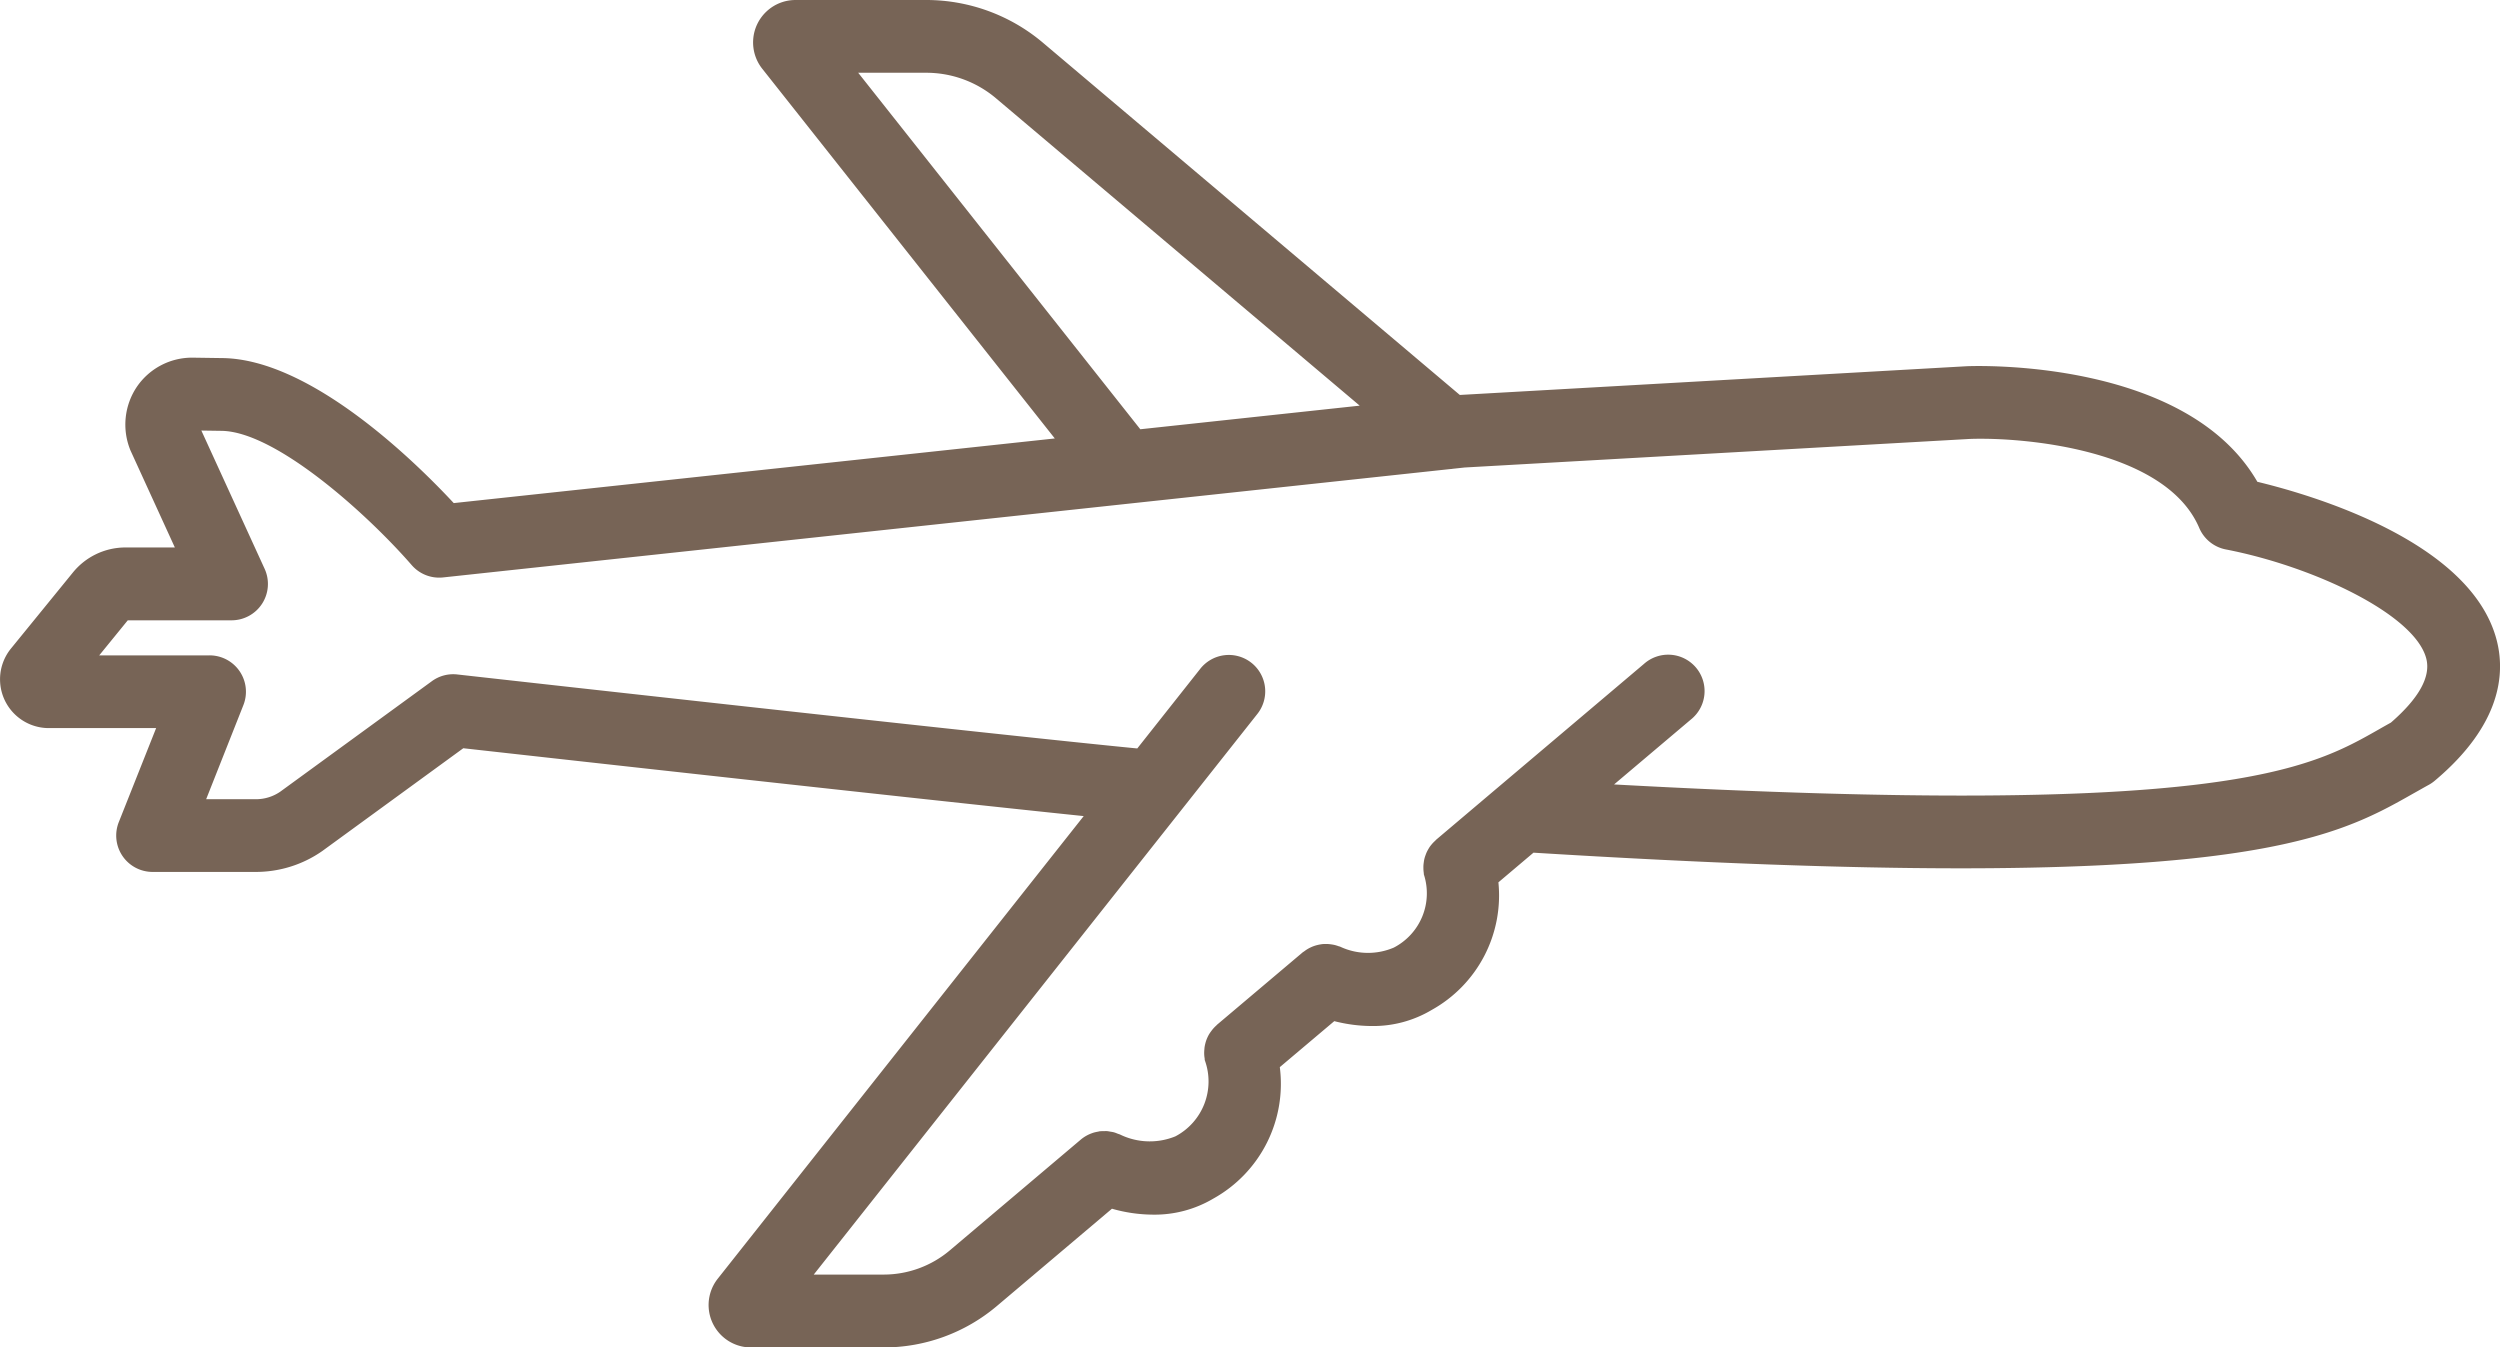<svg xmlns="http://www.w3.org/2000/svg" xmlns:xlink="http://www.w3.org/1999/xlink" width="93.219" height="50.243" viewBox="0 0 93.219 50.243">
  <defs>
    <clipPath id="clip-path">
      <rect id="長方形_725" data-name="長方形 725" width="93.219" height="50.243" fill="#776456"/>
    </clipPath>
  </defs>
  <g id="グループ_1537" data-name="グループ 1537" transform="translate(0 -6.604)">
    <g id="グループ_1529" data-name="グループ 1529" transform="translate(0 6.604)" clip-path="url(#clip-path)">
      <path id="パス_6692" data-name="パス 6692" d="M84.175,17.971c-2.646-4.6-10.5-4.333-10.86-4.314l-18.882,1.07L38.886,1.591A6.745,6.745,0,0,0,34.538,0H29.662a1.582,1.582,0,0,0-1.24,2.563L39.331,16.349l-22.412,2.41c-1.4-1.506-5.322-5.376-8.635-5.407l-1.1-.016H7.163a2.492,2.492,0,0,0-2.048,1.07A2.526,2.526,0,0,0,4.867,16.8L6.52,20.414H4.641a2.526,2.526,0,0,0-1.921.931L.412,24.179a1.819,1.819,0,0,0,1.41,2.97h4L4.429,30.656a1.356,1.356,0,0,0,1.262,1.856H9.545a4.322,4.322,0,0,0,2.469-.777L17.275,27.9c2.951.33,16.91,1.885,23.134,2.53L26.763,47.68A1.582,1.582,0,0,0,28,50.243h4.951A6.536,6.536,0,0,0,37.169,48.7l4.293-3.63a5.656,5.656,0,0,0,1.526.221,4.293,4.293,0,0,0,2.257-.6,4.894,4.894,0,0,0,2.476-4.9l2.031-1.715a5.71,5.71,0,0,0,1.394.182,4.255,4.255,0,0,0,2.239-.6A4.883,4.883,0,0,0,55.872,32.9l1.308-1.106c26.079,1.608,29.677-.428,32.845-2.228.182-.1.363-.206.547-.306A1.374,1.374,0,0,0,90.8,29.1c2.477-2.089,2.616-4,2.294-5.234-.958-3.684-6.894-5.412-8.918-5.9M32,2.713h2.537a4.025,4.025,0,0,1,2.6.951L50.7,15.126l-8.181.88ZM89.149,26.945c-.155.086-.309.173-.464.262-2.593,1.474-5.809,3.289-28.5,2.043l2.864-2.421A1.357,1.357,0,1,0,61.3,24.755l-5.445,4.606-.056.047-2.245,1.9c-.016.014-.028.031-.043.045a1.338,1.338,0,0,0-.1.1c-.029.033-.057.067-.082.1s-.047.071-.069.108-.044.079-.063.12-.032.079-.047.12-.028.082-.038.124-.017.087-.023.132-.011.085-.013.128,0,.086,0,.13a1.349,1.349,0,0,0,.014.142c0,.02,0,.04.006.06a2.279,2.279,0,0,1-1.123,2.716,2.443,2.443,0,0,1-2-.033c-.023-.009-.047-.013-.07-.021a1.206,1.206,0,0,0-.14-.043c-.043-.01-.085-.017-.128-.023s-.085-.011-.128-.013-.09,0-.135,0-.085.006-.127.013a1.266,1.266,0,0,0-.127.026,1.3,1.3,0,0,0-.128.038,1.223,1.223,0,0,0-.119.05,1.142,1.142,0,0,0-.116.061,1.325,1.325,0,0,0-.117.08c-.021.016-.044.027-.065.044l-3.19,2.695c-.01.009-.018.02-.028.03a1.285,1.285,0,0,0-.138.143c-.018.021-.034.043-.05.065a1.365,1.365,0,0,0-.1.149c-.014.027-.028.054-.041.082a1.513,1.513,0,0,0-.061.156c-.009.03-.018.061-.025.093a1.223,1.223,0,0,0-.029.158c0,.036-.007.071-.008.107a1.28,1.28,0,0,0,0,.147,1.143,1.143,0,0,0,.016.131c0,.026,0,.052.01.079a2.313,2.313,0,0,1-1.1,2.824,2.528,2.528,0,0,1-2.05-.06c-.035-.018-.072-.026-.108-.04a1.278,1.278,0,0,0-.135-.05,1.251,1.251,0,0,0-.125-.023c-.045-.008-.09-.018-.136-.021s-.07,0-.105,0a1.52,1.52,0,0,0-.16.006c-.023,0-.045.01-.067.014a1.359,1.359,0,0,0-.193.045l-.023.009a1.355,1.355,0,0,0-.425.24l-4.889,4.135a3.822,3.822,0,0,1-2.463.9H30.343L44.067,30.182l0,0,2.805-3.546a1.357,1.357,0,1,0-2.128-1.684l-2.338,2.956c-5.173-.5-25.142-2.735-25.354-2.759a1.346,1.346,0,0,0-.95.252l-5.655,4.121a1.6,1.6,0,0,1-.9.279H7.687l1.388-3.508a1.356,1.356,0,0,0-1.262-1.856H3.7l1.064-1.307H8.633a1.356,1.356,0,0,0,1.234-1.921L7.508,16.054l.744.011c2.017.019,5.426,3.082,7.1,5.007a1.355,1.355,0,0,0,1.169.459L54.078,17.49c.033,0,.065-.006.1-.011l.436-.047,18.835-1.065c1.954-.072,7.3.367,8.556,3.32a1.359,1.359,0,0,0,.99.8c3.263.632,7.045,2.418,7.474,4.066.176.676-.268,1.479-1.318,2.391" transform="translate(0 0)" fill="#776456"/>
    </g>
  </g>
</svg>
